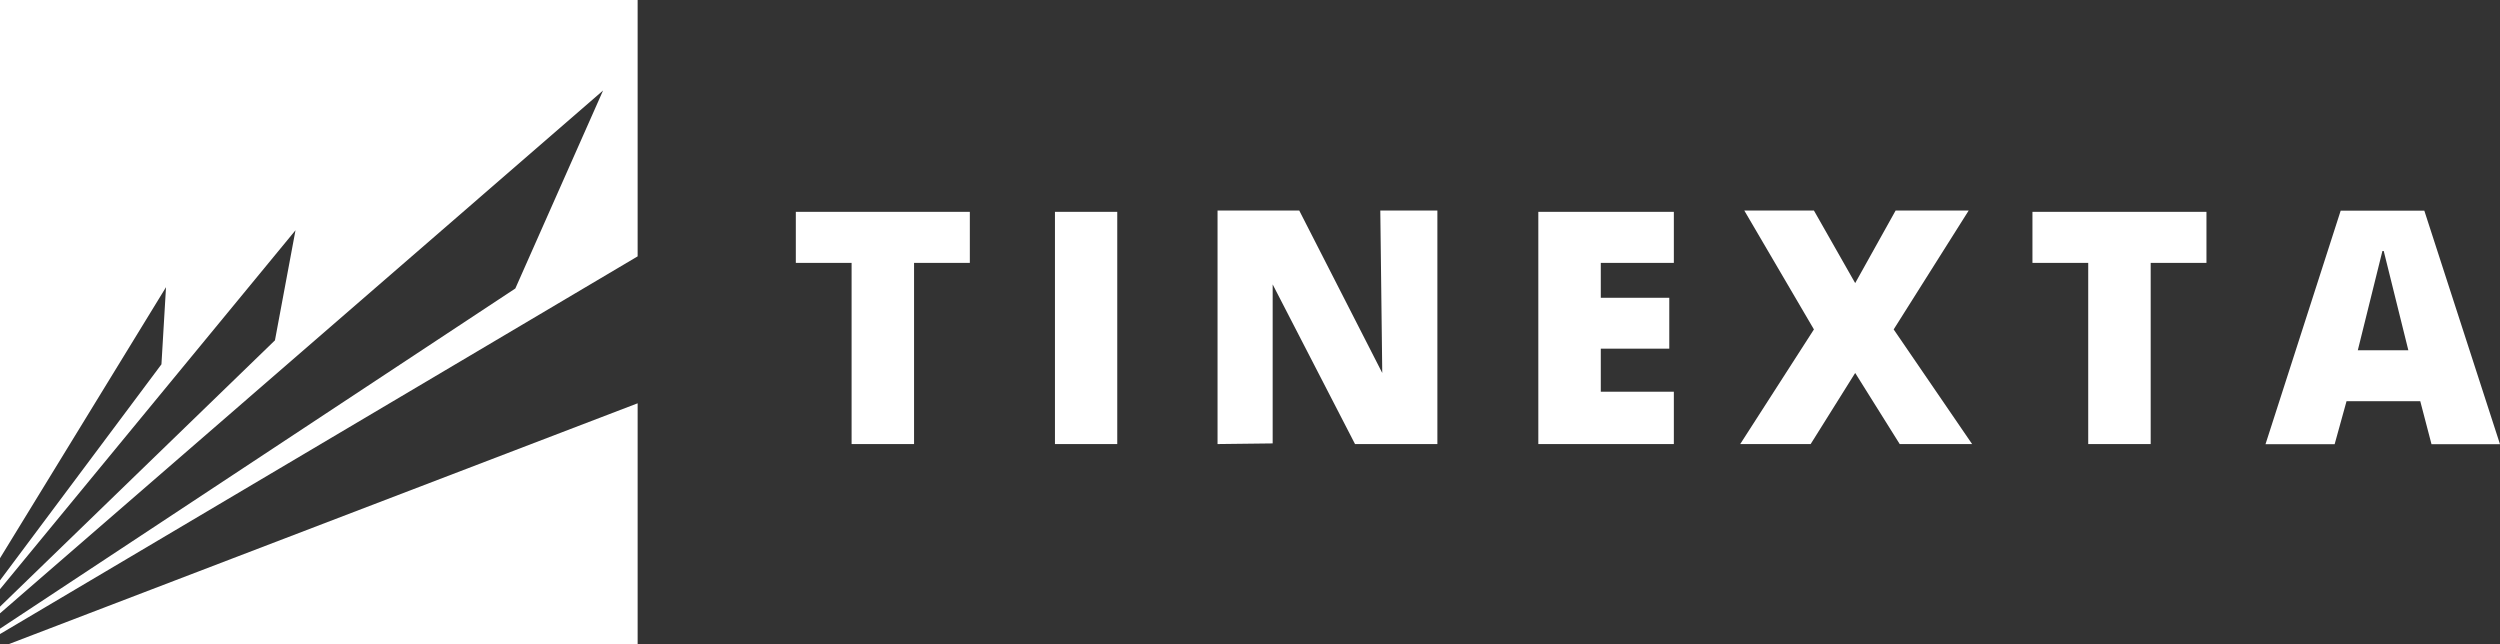 <svg version="1.2" xmlns="http://www.w3.org/2000/svg" viewBox="0 0 1533 395" width="1533" height="395">
	<rect x="0" y="0" width="1533" height="395" fill="#333333" stroke="none"/>
	<title>tinexta-white-logo</title>
	<style>
		.s0 { fill: #ffffff } 
	</style>
	<path id="Layer" fill-rule="evenodd" class="s0" d="m391 157.2l-391 231.6v-3.3l316-208.6 53.8-121.4-369.8 320.6v-4.1l168.6-163.3 12.6-67.5-181.2 220.1v-5.4l99-132.5 2.8-47.3-101.8 166.2v-342.3h391zm0 237.8h-391 5.3l385.7-147.7z"/>
	<path id="Layer" class="s0" d="m488 161.2v-31.3h106.7v31.3h-34.2v111.1h-38.3v-111.1z"/>
	<path id="Layer" class="s0" d="m943.3 272.3v-142.4h83.1v31.3h-44.8v21.4h42v31.2h-42v26.4h44.8v32.1z"/>
	<path id="Layer" class="s0" d="m780.4 271.9l-33.8 0.4v-143.2h50.1l50.9 99.6-1.2-99.6h35v32.1 111.1h-50.5l-50.5-97.9z"/>
	<path id="Layer" class="s0" d="m1110.3 272.3h-43.2l45.2-70.3-42.7-72.9h42.7l25.3 44.5 24.8-44.5h44.8l-46 72.9 48.1 70.3h-44.4l-27.3-43.6z"/>
	<path id="Layer" class="s0" d="m1246.3 161.2v-31.3h106.7v31.3h-34.2v111.1h-38.3v-111.1z"/>
	<path id="Layer" class="s0" d="m646.9 129.9h38.2v142.4h-38.2z"/>
	<path id="Layer" fill-rule="evenodd" class="s0" d="m1491 272.4l-6.9-26.4h-45.2l-7.3 26.4h-42.4l46.1-143.2h51.3l46.4 143.2zm-30.1-118.5l-15.1 60.9h31l-15.1-60.9z"/>
</svg>